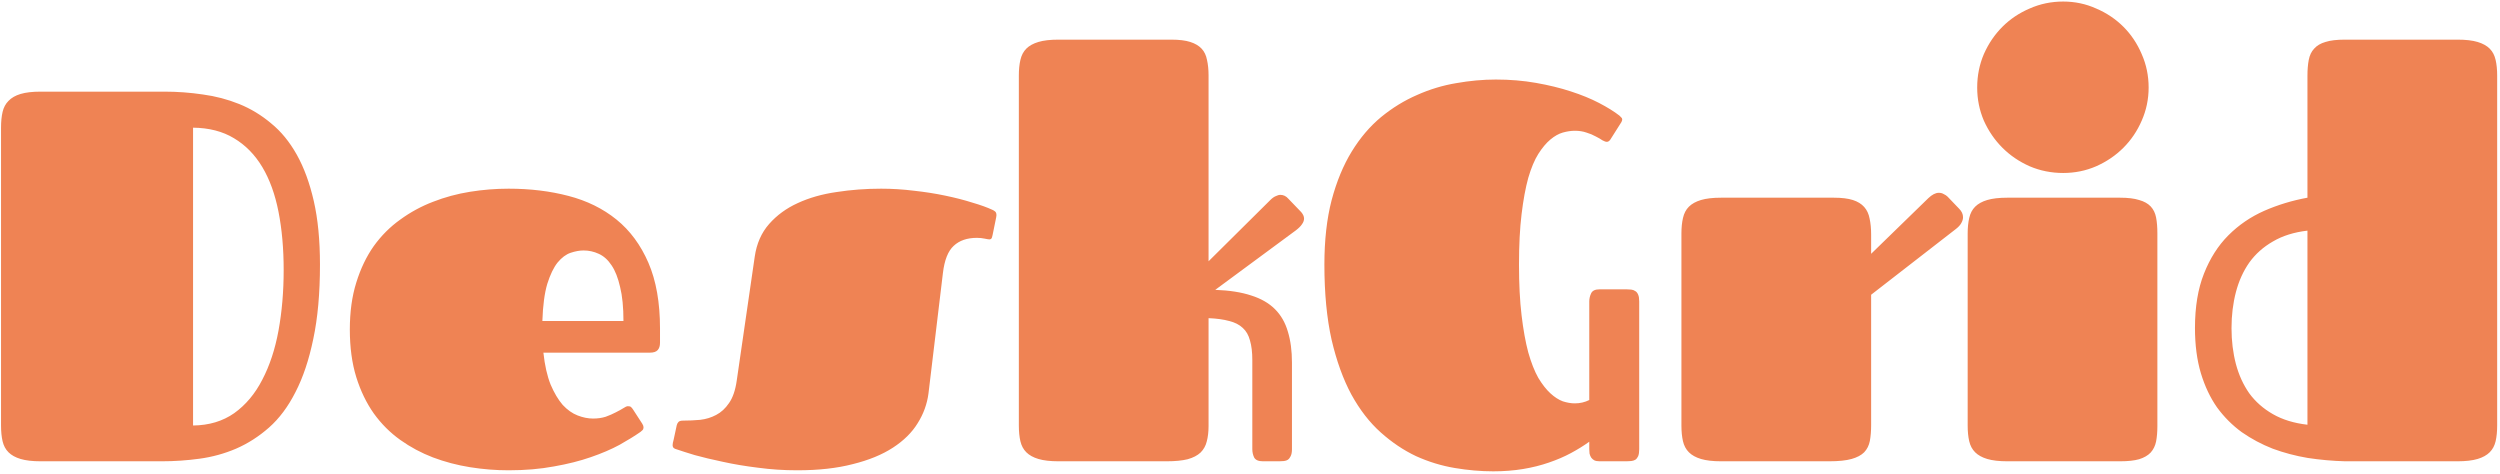 <svg width="607" height="115" viewBox="0 0 607 115" fill="none" xmlns="http://www.w3.org/2000/svg">
<path d="M0.25 31C0.25 29.542 0.375 28.271 0.625 27.188C0.875 26.104 1.354 25.208 2.062 24.5C2.771 23.75 3.75 23.188 5 22.812C6.25 22.438 7.875 22.25 9.875 22.25H39.938C43.062 22.25 46.167 22.479 49.25 22.938C52.333 23.354 55.271 24.125 58.062 25.25C60.854 26.375 63.438 27.938 65.812 29.938C68.229 31.896 70.312 34.438 72.062 37.562C73.812 40.688 75.188 44.438 76.188 48.812C77.188 53.188 77.688 58.333 77.688 64.25C77.688 71.208 77.146 77.229 76.062 82.312C75.021 87.354 73.583 91.646 71.75 95.188C69.958 98.729 67.812 101.604 65.312 103.812C62.854 105.979 60.188 107.688 57.312 108.938C54.479 110.146 51.521 110.958 48.438 111.375C45.396 111.792 42.354 112 39.312 112H9.875C7.875 112 6.25 111.812 5 111.438C3.75 111.062 2.771 110.521 2.062 109.812C1.354 109.104 0.875 108.208 0.625 107.125C0.375 106.042 0.25 104.771 0.25 103.312V31ZM68.875 65.562C68.875 60.396 68.458 55.688 67.625 51.438C66.792 47.188 65.479 43.562 63.688 40.562C61.896 37.562 59.604 35.229 56.812 33.562C54.062 31.896 50.75 31.042 46.875 31V103.312C50.75 103.271 54.083 102.271 56.875 100.312C59.667 98.312 61.938 95.604 63.688 92.188C65.479 88.771 66.792 84.792 67.625 80.25C68.458 75.667 68.875 70.771 68.875 65.562ZM144 101.625C145.125 101.625 146.146 101.479 147.062 101.188C147.979 100.854 148.792 100.5 149.5 100.125C150.25 99.75 150.854 99.417 151.312 99.125C151.812 98.792 152.188 98.625 152.438 98.625C152.812 98.625 153.062 98.688 153.188 98.812C153.354 98.938 153.542 99.167 153.75 99.5L155.938 102.875C156.146 103.208 156.25 103.5 156.25 103.75C156.25 104.042 156.167 104.271 156 104.438C155.833 104.604 155.667 104.75 155.5 104.875C154.125 105.833 152.438 106.875 150.438 108C148.438 109.083 146.104 110.083 143.438 111C140.812 111.917 137.833 112.667 134.5 113.25C131.167 113.875 127.5 114.188 123.5 114.188C120.375 114.188 117.25 113.938 114.125 113.438C111 112.938 108 112.146 105.125 111.062C102.292 109.979 99.646 108.562 97.188 106.812C94.729 105.062 92.583 102.917 90.75 100.375C88.958 97.833 87.542 94.896 86.5 91.562C85.458 88.188 84.938 84.333 84.938 80C84.938 75.75 85.458 71.958 86.5 68.625C87.542 65.25 88.958 62.292 90.75 59.75C92.583 57.208 94.729 55.062 97.188 53.312C99.646 51.521 102.292 50.083 105.125 49C108 47.875 111 47.062 114.125 46.562C117.25 46.062 120.375 45.812 123.5 45.812C128.708 45.812 133.542 46.396 138 47.562C142.5 48.729 146.396 50.646 149.688 53.312C152.979 55.979 155.562 59.479 157.438 63.812C159.312 68.146 160.25 73.458 160.25 79.75V83.25C160.25 84 160.062 84.583 159.688 85C159.312 85.417 158.688 85.625 157.812 85.625H131.938C132.271 88.708 132.854 91.292 133.688 93.375C134.562 95.417 135.542 97.062 136.625 98.312C137.75 99.521 138.958 100.375 140.25 100.875C141.542 101.375 142.792 101.625 144 101.625ZM151.375 77.938C151.375 74.604 151.104 71.854 150.562 69.688C150.062 67.479 149.375 65.729 148.5 64.438C147.625 63.104 146.583 62.167 145.375 61.625C144.208 61.083 142.979 60.812 141.688 60.812C140.729 60.812 139.688 61 138.562 61.375C137.438 61.75 136.375 62.542 135.375 63.75C134.417 64.958 133.583 66.688 132.875 68.938C132.208 71.188 131.812 74.188 131.688 77.938H151.375ZM213.938 45.812C216.604 45.812 219.271 45.979 221.938 46.312C224.604 46.604 227.125 47 229.5 47.5C231.917 48 234.104 48.562 236.062 49.188C238.062 49.771 239.688 50.354 240.938 50.938C241.146 51.021 241.354 51.146 241.562 51.312C241.812 51.479 241.938 51.792 241.938 52.25C241.938 52.375 241.917 52.542 241.875 52.75C241.833 52.958 241.792 53.167 241.75 53.375L241 57.062C240.917 57.562 240.792 57.875 240.625 58C240.5 58.083 240.375 58.125 240.25 58.125C240.042 58.125 239.646 58.062 239.062 57.938C238.479 57.812 237.854 57.75 237.188 57.75C234.812 57.75 232.938 58.396 231.562 59.688C230.188 60.938 229.312 63.146 228.938 66.312L225.438 95.5C225.104 98.083 224.229 100.5 222.812 102.75C221.438 105 219.438 106.979 216.812 108.688C214.188 110.396 210.938 111.729 207.062 112.688C203.229 113.688 198.729 114.188 193.562 114.188C190.312 114.188 187.146 113.979 184.062 113.562C180.979 113.188 178.125 112.708 175.5 112.125C172.917 111.583 170.646 111.042 168.688 110.5C166.771 109.917 165.333 109.458 164.375 109.125C164.042 109.042 163.792 108.938 163.625 108.812C163.417 108.646 163.312 108.396 163.312 108.062C163.312 107.896 163.333 107.708 163.375 107.5C163.417 107.292 163.479 107.042 163.562 106.75L164.312 103.25C164.396 102.917 164.542 102.646 164.75 102.438C164.958 102.229 165.333 102.125 165.875 102.125C167.25 102.125 168.625 102.062 170 101.938C171.417 101.771 172.708 101.375 173.875 100.75C175.083 100.125 176.125 99.167 177 97.875C177.917 96.583 178.542 94.771 178.875 92.438L183.25 62.312C183.708 59.146 184.875 56.5 186.75 54.375C188.625 52.25 190.938 50.562 193.688 49.312C196.479 48.021 199.625 47.125 203.125 46.625C206.625 46.083 210.229 45.812 213.938 45.812ZM247.375 18.312C247.375 16.896 247.5 15.646 247.75 14.562C248 13.438 248.479 12.521 249.188 11.812C249.896 11.104 250.875 10.562 252.125 10.188C253.375 9.812 255 9.625 257 9.625H284.375C286.292 9.625 287.833 9.812 289 10.188C290.167 10.562 291.083 11.104 291.75 11.812C292.417 12.521 292.854 13.438 293.062 14.562C293.312 15.646 293.438 16.896 293.438 18.312V63.438L308.438 48.562C308.896 48.104 309.333 47.792 309.75 47.625C310.167 47.417 310.542 47.312 310.875 47.312C311.625 47.312 312.271 47.625 312.812 48.25L315.938 51.5C316.396 52.042 316.625 52.562 316.625 53.062C316.625 53.521 316.458 53.979 316.125 54.438C315.833 54.896 315.333 55.396 314.625 55.938L295.062 70.375C298.521 70.5 301.438 70.958 303.812 71.75C306.188 72.5 308.104 73.604 309.562 75.062C311.021 76.521 312.062 78.333 312.688 80.5C313.354 82.667 313.688 85.188 313.688 88.062V109.062C313.688 109.771 313.583 110.333 313.375 110.75C313.208 111.125 312.979 111.417 312.688 111.625C312.438 111.792 312.125 111.896 311.75 111.938C311.375 111.979 311 112 310.625 112H306.625C305.542 112 304.833 111.688 304.5 111.062C304.208 110.438 304.062 109.771 304.062 109.062V87.438C304.062 85.521 303.875 83.938 303.5 82.688C303.167 81.396 302.583 80.375 301.75 79.625C300.917 78.833 299.812 78.271 298.438 77.938C297.104 77.562 295.438 77.333 293.438 77.25V103.438C293.438 104.854 293.292 106.104 293 107.188C292.75 108.229 292.25 109.125 291.5 109.875C290.75 110.583 289.708 111.125 288.375 111.5C287.042 111.833 285.333 112 283.25 112H257C255 112 253.375 111.812 252.125 111.438C250.875 111.062 249.896 110.521 249.188 109.812C248.479 109.104 248 108.208 247.75 107.125C247.5 106.042 247.375 104.771 247.375 103.312V18.312ZM382.375 31.75C381.458 31.75 380.479 31.896 379.438 32.188C378.438 32.479 377.438 33.042 376.438 33.875C375.438 34.708 374.458 35.875 373.5 37.375C372.583 38.833 371.771 40.771 371.062 43.188C370.396 45.604 369.854 48.542 369.438 52C369.021 55.417 368.812 59.5 368.812 64.25C368.812 68.958 369.021 73.062 369.438 76.562C369.854 80.062 370.396 83.062 371.062 85.562C371.771 88.062 372.583 90.125 373.5 91.75C374.458 93.333 375.438 94.583 376.438 95.5C377.438 96.417 378.438 97.062 379.438 97.438C380.479 97.771 381.458 97.938 382.375 97.938C383.625 97.938 384.792 97.667 385.875 97.125V73.188C385.875 72.521 386.021 71.875 386.312 71.25C386.604 70.583 387.292 70.25 388.375 70.25H394.938C395.312 70.25 395.688 70.271 396.062 70.312C396.438 70.354 396.771 70.479 397.062 70.688C397.354 70.854 397.583 71.146 397.75 71.562C397.917 71.938 398 72.479 398 73.188V109.062C398 109.771 397.917 110.333 397.75 110.75C397.583 111.125 397.354 111.417 397.062 111.625C396.771 111.792 396.438 111.896 396.062 111.938C395.688 111.979 395.312 112 394.938 112H388.375C387.833 112 387.396 111.917 387.062 111.75C386.771 111.583 386.521 111.354 386.312 111.062C386.146 110.771 386.021 110.458 385.938 110.125C385.896 109.75 385.875 109.396 385.875 109.062V107.25C384.542 108.208 383.062 109.125 381.438 110C379.812 110.875 378.021 111.646 376.062 112.312C374.146 112.979 372.062 113.5 369.812 113.875C367.562 114.25 365.146 114.438 362.562 114.438C359.521 114.438 356.396 114.167 353.188 113.625C349.979 113.083 346.854 112.125 343.812 110.75C340.812 109.333 337.958 107.417 335.25 105C332.542 102.583 330.167 99.521 328.125 95.812C326.125 92.104 324.521 87.667 323.312 82.5C322.146 77.292 321.562 71.208 321.562 64.25C321.562 58.333 322.146 53.125 323.312 48.625C324.521 44.083 326.146 40.146 328.188 36.812C330.229 33.479 332.604 30.688 335.312 28.438C338.062 26.188 340.979 24.396 344.062 23.062C347.146 21.688 350.312 20.729 353.562 20.188C356.854 19.604 360.062 19.312 363.188 19.312C366.604 19.312 369.854 19.583 372.938 20.125C376.021 20.667 378.833 21.354 381.375 22.188C383.958 23.021 386.25 23.958 388.25 25C390.25 26.042 391.896 27.062 393.188 28.062C393.312 28.188 393.458 28.333 393.625 28.5C393.792 28.625 393.875 28.792 393.875 29C393.875 29.167 393.812 29.375 393.688 29.625L391 33.875C390.75 34.25 390.458 34.438 390.125 34.438C389.875 34.438 389.521 34.312 389.062 34.062C388.646 33.771 388.104 33.458 387.438 33.125C386.771 32.75 386.021 32.438 385.188 32.188C384.354 31.896 383.417 31.75 382.375 31.75ZM408.25 56.688C408.25 55.271 408.375 54.021 408.625 52.938C408.875 51.812 409.354 50.896 410.062 50.188C410.771 49.479 411.75 48.938 413 48.562C414.25 48.188 415.875 48 417.875 48H445.25C447.167 48 448.708 48.188 449.875 48.562C451.042 48.938 451.958 49.5 452.625 50.25C453.292 51 453.729 51.938 453.938 53.062C454.188 54.188 454.312 55.5 454.312 57V61.625L468.188 48.125C469.104 47.25 469.958 46.812 470.75 46.812C471.208 46.812 471.604 46.917 471.938 47.125C472.312 47.292 472.625 47.5 472.875 47.75L475.688 50.688C476.312 51.312 476.625 52 476.625 52.75C476.625 53.208 476.479 53.688 476.188 54.188C475.938 54.646 475.521 55.104 474.938 55.562L454.312 71.562V103.188C454.312 104.646 454.208 105.938 454 107.062C453.792 108.146 453.333 109.062 452.625 109.812C451.917 110.521 450.896 111.062 449.562 111.438C448.229 111.812 446.417 112 444.125 112H417.875C415.875 112 414.25 111.812 413 111.438C411.75 111.062 410.771 110.521 410.062 109.812C409.354 109.104 408.875 108.208 408.625 107.125C408.375 106.042 408.25 104.771 408.25 103.312V56.688ZM477.75 56.688C477.75 55.271 477.875 54.021 478.125 52.938C478.375 51.812 478.854 50.896 479.562 50.188C480.271 49.479 481.25 48.938 482.5 48.562C483.75 48.188 485.375 48 487.375 48H514.75C516.667 48 518.208 48.188 519.375 48.562C520.583 48.896 521.521 49.417 522.188 50.125C522.854 50.833 523.292 51.729 523.5 52.812C523.708 53.896 523.812 55.188 523.812 56.688V103.438C523.812 104.854 523.708 106.104 523.5 107.188C523.292 108.229 522.854 109.125 522.188 109.875C521.521 110.583 520.583 111.125 519.375 111.5C518.208 111.833 516.667 112 514.75 112H487.375C485.375 112 483.75 111.812 482.5 111.438C481.25 111.062 480.271 110.521 479.562 109.812C478.854 109.104 478.375 108.208 478.125 107.125C477.875 106.042 477.75 104.771 477.75 103.312V56.688ZM480.062 21.25C480.062 18.375 480.604 15.667 481.688 13.125C482.812 10.583 484.312 8.375 486.188 6.5C488.062 4.625 490.271 3.146 492.812 2.062C495.354 0.938 498.062 0.375 500.938 0.375C503.771 0.375 506.438 0.938 508.938 2.062C511.479 3.146 513.688 4.625 515.562 6.5C517.438 8.375 518.917 10.583 520 13.125C521.125 15.667 521.688 18.375 521.688 21.25C521.688 24.083 521.125 26.771 520 29.312C518.917 31.812 517.438 34 515.562 35.875C513.688 37.75 511.479 39.25 508.938 40.375C506.438 41.458 503.771 42 500.938 42C498.062 42 495.354 41.458 492.812 40.375C490.271 39.25 488.062 37.75 486.188 35.875C484.312 34 482.812 31.812 481.688 29.312C480.604 26.771 480.062 24.083 480.062 21.25ZM606.312 103.312C606.312 104.771 606.188 106.042 605.938 107.125C605.688 108.208 605.208 109.104 604.5 109.812C603.792 110.521 602.812 111.062 601.562 111.438C600.312 111.812 598.688 112 596.688 112H569.375C566.333 111.917 563.312 111.646 560.312 111.188C557.354 110.688 554.521 109.938 551.812 108.938C549.146 107.896 546.646 106.562 544.312 104.938C542.021 103.271 540.021 101.271 538.312 98.938C536.646 96.562 535.333 93.792 534.375 90.625C533.417 87.417 532.938 83.75 532.938 79.625C532.938 74.5 533.667 70.104 535.125 66.438C536.583 62.729 538.562 59.625 541.062 57.125C543.562 54.625 546.458 52.646 549.75 51.188C553.083 49.729 556.583 48.667 560.25 48V18.375C560.25 16.917 560.354 15.646 560.562 14.562C560.771 13.438 561.208 12.521 561.875 11.812C562.542 11.062 563.458 10.521 564.625 10.188C565.792 9.812 567.354 9.625 569.312 9.625H596.688C598.688 9.625 600.312 9.812 601.562 10.188C602.812 10.562 603.792 11.104 604.5 11.812C605.208 12.521 605.688 13.438 605.938 14.562C606.188 15.646 606.312 16.896 606.312 18.312V103.312ZM541.812 79.688C541.812 82.771 542.167 85.667 542.875 88.375C543.583 91.042 544.667 93.417 546.125 95.5C547.625 97.542 549.542 99.229 551.875 100.562C554.208 101.896 557 102.75 560.25 103.125V56C557 56.375 554.208 57.25 551.875 58.625C549.542 59.958 547.625 61.667 546.125 63.75C544.667 65.833 543.583 68.229 542.875 70.938C542.167 73.646 541.812 76.562 541.812 79.688Z" fill="#EF8354"/>
</svg>
